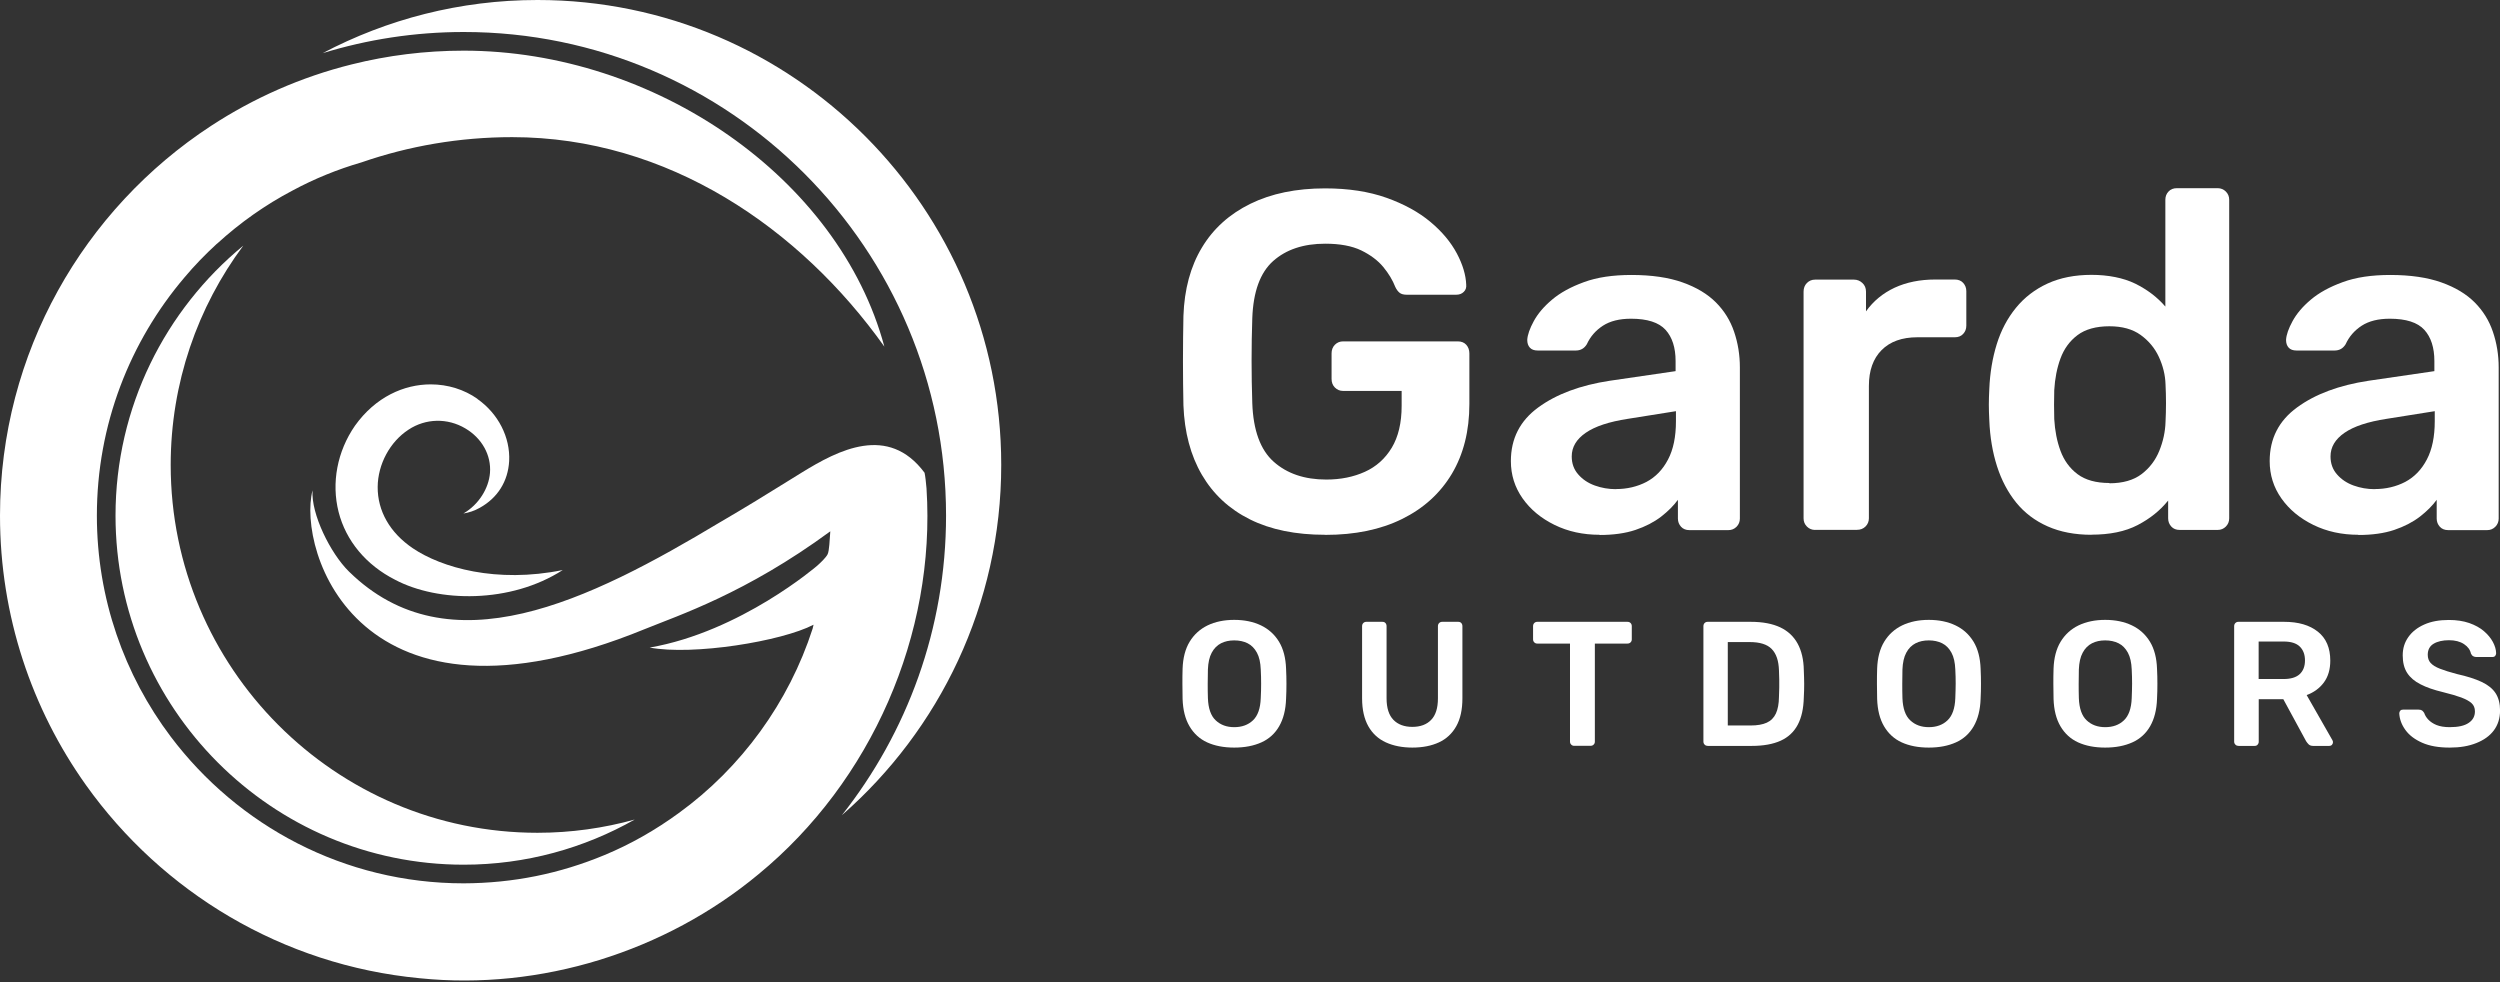 <svg width="140" height="55" viewBox="0 0 140 55" fill="none" xmlns="http://www.w3.org/2000/svg">
<rect x="0" y="0" width="140" height="55" fill="#333333" stroke="none"/>
<path d="M6.469 28.872C6.469 39.65 15.213 48.423 25.968 48.423C29.449 48.423 32.716 47.498 35.545 45.894C33.81 46.374 31.986 46.636 30.1 46.636C18.777 46.636 9.559 37.398 9.559 26.04C9.559 21.442 11.07 17.189 13.623 13.757C9.262 17.346 6.469 22.79 6.469 28.877V28.872Z" fill="white"/>
<path d="M30.098 0C25.758 0 21.662 1.082 18.066 2.978C20.568 2.21 23.22 1.792 25.971 1.792C40.864 1.792 52.979 13.939 52.979 28.872C52.979 35.209 50.791 41.035 47.143 45.653C52.604 40.878 56.069 33.856 56.069 26.035C56.069 11.677 44.423 0 30.104 0H30.098Z" fill="white"/>
<path d="M26.736 22.335C25.996 21.813 25.079 21.525 24.12 21.525C22.625 21.525 21.03 22.226 19.878 23.84C18.883 25.277 18.55 27.043 18.961 28.668C19.373 30.287 20.499 31.64 22.124 32.466C24.532 33.741 28.591 33.809 31.514 31.922C27.804 32.68 24.719 31.787 23.114 30.7C21.833 29.833 21.14 28.61 21.15 27.267C21.16 25.992 21.843 24.733 22.88 24.059C23.839 23.427 25.058 23.396 26.059 23.991C26.991 24.54 27.518 25.496 27.439 26.484C27.372 27.33 26.825 28.25 25.949 28.756C26.262 28.709 26.58 28.6 26.866 28.438C27.867 27.884 28.45 26.954 28.513 25.82C28.581 24.493 27.903 23.161 26.731 22.34L26.736 22.335Z" fill="white"/>
<path d="M40.426 29.185C41.713 28.433 42.969 27.665 44.173 26.912C44.423 26.761 44.668 26.609 44.907 26.458C46.945 25.204 49.738 23.741 51.775 26.473C51.817 26.656 51.859 27.038 51.885 27.356C52.411 35.533 48.789 43.762 42.479 48.955C37.242 53.302 30.275 55.475 23.501 54.781C15.81 54.049 9.083 49.953 4.815 43.965C1.782 39.707 0 34.493 0 28.872C0 19.744 4.705 11.703 11.813 7.053C14.2 5.491 16.862 4.31 19.702 3.605C21.709 3.103 23.808 2.837 25.966 2.837C36.664 2.837 46.986 9.958 49.524 19.41C44.808 12.78 37.404 7.68 28.681 7.68C25.731 7.68 22.891 8.177 20.25 9.091C18.9 9.483 17.608 10.01 16.393 10.664C14.861 11.468 13.444 12.471 12.173 13.631C12.152 13.647 12.136 13.662 12.126 13.668C11.49 14.253 10.891 14.869 10.338 15.528C7.274 19.127 5.425 23.788 5.425 28.872C5.425 33.516 6.967 37.811 9.562 41.254C13.324 46.243 19.275 49.467 25.966 49.467C28.743 49.457 31.349 48.924 33.85 47.884C35.325 47.273 36.721 46.473 38.008 45.533C41.515 42.994 44.178 39.326 45.507 35.204L45.559 34.984C43.776 35.914 38.821 36.719 36.382 36.264C41.489 35.376 45.767 31.677 45.767 31.677C45.955 31.51 46.252 31.228 46.346 31.04C46.439 30.852 46.46 30.251 46.497 29.754C41.765 33.229 38.003 34.457 36.106 35.23C20.031 41.808 16.633 30.81 17.503 27.456C17.41 28.772 18.499 30.982 19.541 32.006C25.153 37.513 32.964 33.663 40.327 29.242L40.426 29.185Z" fill="white"/>
<path d="M74.203 29.948C72.556 29.948 71.15 29.661 69.998 29.086C68.841 28.511 67.945 27.68 67.309 26.594C66.673 25.507 66.329 24.206 66.272 22.701C66.257 21.928 66.246 21.097 66.246 20.209C66.246 19.321 66.257 18.48 66.272 17.691C66.324 16.202 66.668 14.922 67.309 13.861C67.945 12.801 68.852 11.986 70.024 11.411C71.196 10.836 72.593 10.549 74.203 10.549C75.511 10.549 76.657 10.726 77.642 11.076C78.627 11.427 79.445 11.876 80.102 12.425C80.758 12.973 81.248 13.563 81.582 14.19C81.915 14.817 82.087 15.403 82.108 15.941C82.124 16.103 82.082 16.238 81.972 16.343C81.863 16.453 81.722 16.505 81.545 16.505H78.778C78.601 16.505 78.466 16.468 78.377 16.395C78.288 16.322 78.205 16.218 78.137 16.071C77.991 15.695 77.767 15.319 77.465 14.953C77.163 14.588 76.746 14.274 76.23 14.023C75.709 13.772 75.037 13.647 74.213 13.647C72.994 13.647 72.025 13.971 71.295 14.619C70.571 15.267 70.18 16.332 70.128 17.827C70.076 19.389 70.076 20.972 70.128 22.571C70.18 24.096 70.582 25.194 71.327 25.857C72.072 26.521 73.052 26.855 74.271 26.855C75.079 26.855 75.798 26.709 76.433 26.421C77.069 26.134 77.569 25.685 77.939 25.073C78.304 24.462 78.492 23.684 78.492 22.727V21.892H75.214C75.037 21.892 74.88 21.829 74.755 21.703C74.63 21.578 74.568 21.416 74.568 21.218V19.791C74.568 19.593 74.63 19.431 74.755 19.305C74.88 19.18 75.032 19.117 75.214 19.117H81.639C81.837 19.117 81.993 19.18 82.108 19.305C82.223 19.431 82.285 19.593 82.285 19.791V22.623C82.285 24.133 81.957 25.434 81.305 26.531C80.649 27.628 79.721 28.47 78.513 29.065C77.304 29.661 75.876 29.953 74.224 29.953L74.203 29.948Z" fill="white"/>
<path d="M89.581 29.948C88.648 29.948 87.809 29.765 87.053 29.394C86.298 29.023 85.704 28.532 85.266 27.911C84.828 27.289 84.609 26.594 84.609 25.821C84.609 24.561 85.12 23.564 86.141 22.817C87.163 22.069 88.497 21.573 90.148 21.322L93.833 20.784V20.22C93.833 19.468 93.645 18.882 93.27 18.47C92.895 18.057 92.249 17.848 91.337 17.848C90.691 17.848 90.169 17.978 89.763 18.24C89.362 18.501 89.059 18.846 88.861 19.279C88.716 19.515 88.512 19.629 88.241 19.629H86.115C85.917 19.629 85.771 19.577 85.672 19.468C85.573 19.358 85.526 19.217 85.526 19.034C85.542 18.747 85.667 18.396 85.891 17.984C86.115 17.571 86.454 17.169 86.913 16.782C87.371 16.395 87.965 16.066 88.7 15.8C89.435 15.528 90.32 15.398 91.363 15.398C92.493 15.398 93.447 15.539 94.223 15.815C95.005 16.092 95.625 16.468 96.089 16.933C96.553 17.398 96.897 17.947 97.11 18.579C97.324 19.206 97.433 19.875 97.433 20.575V29.039C97.433 29.217 97.371 29.373 97.246 29.499C97.121 29.624 96.97 29.687 96.787 29.687H94.609C94.411 29.687 94.255 29.624 94.14 29.499C94.025 29.373 93.963 29.222 93.963 29.039V27.989C93.728 28.313 93.416 28.626 93.02 28.935C92.624 29.238 92.144 29.488 91.582 29.677C91.019 29.865 90.352 29.959 89.581 29.959V29.948ZM90.492 27.388C91.118 27.388 91.691 27.252 92.202 26.986C92.712 26.714 93.114 26.301 93.41 25.732C93.708 25.168 93.853 24.452 93.853 23.59V23.026L91.165 23.454C90.107 23.616 89.32 23.877 88.799 24.238C88.278 24.598 88.017 25.037 88.017 25.559C88.017 25.956 88.137 26.291 88.382 26.568C88.622 26.845 88.934 27.054 89.31 27.189C89.685 27.325 90.081 27.393 90.492 27.393V27.388Z" fill="white"/>
<path d="M101.646 29.676C101.469 29.676 101.313 29.614 101.188 29.488C101.063 29.363 101 29.211 101 29.029V16.332C101 16.134 101.063 15.972 101.188 15.847C101.313 15.721 101.464 15.659 101.646 15.659H103.824C104.001 15.659 104.158 15.721 104.293 15.847C104.429 15.972 104.496 16.134 104.496 16.332V17.435C104.908 16.86 105.44 16.421 106.096 16.113C106.753 15.81 107.508 15.653 108.368 15.653H109.468C109.666 15.653 109.822 15.716 109.937 15.841C110.051 15.967 110.114 16.118 110.114 16.301V18.239C110.114 18.417 110.056 18.574 109.937 18.699C109.822 18.825 109.666 18.887 109.468 18.887H107.373C106.513 18.887 105.846 19.128 105.372 19.603C104.898 20.079 104.658 20.747 104.658 21.609V29.023C104.658 29.201 104.595 29.358 104.47 29.483C104.345 29.608 104.184 29.671 103.986 29.671H101.646V29.676Z" fill="white"/>
<path d="M117.128 29.948C116.195 29.948 115.377 29.791 114.668 29.477C113.96 29.164 113.376 28.72 112.907 28.145C112.443 27.57 112.084 26.891 111.834 26.113C111.583 25.329 111.438 24.472 111.401 23.537C111.385 23.213 111.375 22.921 111.375 22.659C111.375 22.398 111.385 22.105 111.401 21.782C111.438 20.883 111.578 20.047 111.818 19.274C112.058 18.5 112.417 17.821 112.891 17.241C113.366 16.656 113.96 16.202 114.663 15.878C115.372 15.554 116.19 15.392 117.123 15.392C118.055 15.392 118.91 15.559 119.582 15.888C120.254 16.223 120.812 16.646 121.26 17.168V11.186C121.26 11.008 121.317 10.852 121.437 10.726C121.552 10.601 121.708 10.538 121.906 10.538H124.189C124.366 10.538 124.522 10.601 124.647 10.726C124.772 10.852 124.835 11.003 124.835 11.186V29.028C124.835 29.206 124.772 29.363 124.647 29.488C124.522 29.613 124.371 29.676 124.189 29.676H122.062C121.864 29.676 121.708 29.613 121.594 29.488C121.479 29.363 121.416 29.211 121.416 29.028V28.03C120.968 28.589 120.4 29.044 119.707 29.404C119.014 29.765 118.154 29.942 117.112 29.942L117.128 29.948ZM118.123 27.064C118.873 27.064 119.478 26.891 119.926 26.552C120.374 26.212 120.708 25.773 120.921 25.245C121.135 24.718 121.255 24.174 121.27 23.615C121.286 23.291 121.296 22.947 121.296 22.576C121.296 22.205 121.286 21.86 121.27 21.536C121.255 20.998 121.125 20.481 120.895 19.984C120.666 19.488 120.322 19.08 119.874 18.756C119.426 18.433 118.842 18.271 118.128 18.271C117.378 18.271 116.779 18.438 116.341 18.767C115.903 19.096 115.585 19.535 115.387 20.073C115.189 20.611 115.075 21.207 115.038 21.849C115.023 22.388 115.023 22.926 115.038 23.469C115.075 24.117 115.189 24.707 115.387 25.245C115.585 25.784 115.903 26.223 116.341 26.552C116.779 26.881 117.378 27.048 118.128 27.048L118.123 27.064Z" fill="white"/>
<path d="M132.073 29.948C131.14 29.948 130.301 29.765 129.545 29.394C128.79 29.023 128.196 28.532 127.758 27.911C127.32 27.289 127.102 26.594 127.102 25.821C127.102 24.561 127.612 23.564 128.634 22.817C129.655 22.069 130.989 21.573 132.641 21.322L136.325 20.784V20.22C136.325 19.468 136.137 18.882 135.762 18.47C135.387 18.057 134.741 17.848 133.829 17.848C133.183 17.848 132.662 17.978 132.255 18.24C131.854 18.501 131.552 18.846 131.354 19.279C131.208 19.515 131.005 19.629 130.734 19.629H128.607C128.409 19.629 128.264 19.577 128.165 19.468C128.066 19.358 128.019 19.217 128.019 19.034C128.034 18.747 128.159 18.396 128.383 17.984C128.608 17.571 128.946 17.169 129.405 16.782C129.863 16.395 130.457 16.066 131.192 15.8C131.927 15.528 132.813 15.398 133.855 15.398C134.986 15.398 135.939 15.539 136.716 15.815C137.497 16.092 138.117 16.468 138.581 16.933C139.045 17.398 139.389 17.947 139.602 18.579C139.816 19.206 139.926 19.875 139.926 20.575V29.039C139.926 29.217 139.863 29.373 139.738 29.499C139.613 29.624 139.462 29.687 139.279 29.687H137.101C136.903 29.687 136.747 29.624 136.632 29.499C136.518 29.373 136.455 29.222 136.455 29.039V27.989C136.221 28.313 135.908 28.626 135.512 28.935C135.116 29.238 134.636 29.488 134.074 29.677C133.511 29.865 132.844 29.959 132.073 29.959V29.948ZM132.985 27.388C133.61 27.388 134.183 27.252 134.694 26.986C135.204 26.714 135.606 26.301 135.903 25.732C136.2 25.168 136.346 24.452 136.346 23.59V23.026L133.657 23.454C132.599 23.616 131.812 23.877 131.291 24.238C130.77 24.598 130.509 25.037 130.509 25.559C130.509 25.956 130.629 26.291 130.874 26.568C131.114 26.845 131.427 27.054 131.802 27.189C132.177 27.325 132.573 27.393 132.985 27.393V27.388Z" fill="white"/>
<path d="M69.117 41.865C68.528 41.865 68.023 41.766 67.601 41.573C67.179 41.38 66.851 41.077 66.611 40.669C66.371 40.261 66.246 39.755 66.225 39.143C66.22 38.861 66.215 38.579 66.215 38.297C66.215 38.015 66.215 37.733 66.225 37.445C66.246 36.845 66.376 36.338 66.621 35.935C66.866 35.533 67.2 35.23 67.627 35.021C68.054 34.817 68.549 34.713 69.117 34.713C69.685 34.713 70.186 34.817 70.613 35.021C71.04 35.225 71.379 35.533 71.624 35.935C71.869 36.338 71.999 36.845 72.02 37.445C72.035 37.738 72.041 38.02 72.041 38.297C72.041 38.574 72.035 38.856 72.02 39.143C71.999 39.755 71.869 40.261 71.634 40.669C71.4 41.077 71.066 41.38 70.639 41.573C70.212 41.766 69.706 41.865 69.117 41.865ZM69.117 40.721C69.545 40.721 69.894 40.596 70.165 40.34C70.436 40.084 70.582 39.671 70.602 39.096C70.618 38.804 70.623 38.537 70.623 38.287C70.623 38.036 70.618 37.769 70.602 37.487C70.587 37.106 70.519 36.792 70.389 36.552C70.258 36.312 70.087 36.134 69.868 36.024C69.649 35.915 69.399 35.862 69.117 35.862C68.836 35.862 68.591 35.915 68.377 36.024C68.164 36.134 67.987 36.306 67.856 36.552C67.726 36.792 67.658 37.106 67.643 37.487C67.637 37.769 67.632 38.036 67.632 38.287C67.632 38.537 67.632 38.804 67.643 39.096C67.663 39.671 67.809 40.089 68.08 40.34C68.351 40.596 68.695 40.721 69.117 40.721Z" fill="white"/>
<path d="M79.102 41.865C78.528 41.865 78.028 41.766 77.606 41.572C77.184 41.379 76.856 41.076 76.626 40.669C76.397 40.261 76.277 39.739 76.277 39.106V35.068C76.277 34.995 76.298 34.937 76.345 34.89C76.392 34.843 76.449 34.822 76.512 34.822H77.413C77.486 34.822 77.544 34.843 77.585 34.89C77.627 34.937 77.648 34.995 77.648 35.068V39.106C77.648 39.65 77.778 40.052 78.033 40.313C78.289 40.575 78.643 40.705 79.091 40.705C79.539 40.705 79.894 40.575 80.144 40.313C80.399 40.052 80.524 39.65 80.524 39.106V35.068C80.524 34.995 80.545 34.937 80.592 34.89C80.639 34.843 80.696 34.822 80.769 34.822H81.66C81.733 34.822 81.79 34.843 81.832 34.89C81.874 34.937 81.895 34.995 81.895 35.068V39.106C81.895 39.744 81.78 40.261 81.551 40.669C81.322 41.076 80.998 41.379 80.582 41.572C80.165 41.766 79.664 41.865 79.081 41.865H79.102Z" fill="white"/>
<path d="M88.155 41.766C88.087 41.766 88.035 41.745 87.988 41.698C87.941 41.651 87.92 41.593 87.92 41.531V36.04H86.086C86.018 36.04 85.966 36.019 85.919 35.972C85.872 35.925 85.852 35.867 85.852 35.804V35.068C85.852 34.995 85.872 34.937 85.919 34.89C85.966 34.843 86.023 34.822 86.086 34.822H91.135C91.208 34.822 91.266 34.843 91.313 34.89C91.359 34.937 91.38 34.995 91.38 35.068V35.804C91.38 35.872 91.359 35.925 91.313 35.972C91.266 36.019 91.208 36.04 91.135 36.04H89.312V41.531C89.312 41.599 89.291 41.651 89.244 41.698C89.197 41.745 89.14 41.766 89.067 41.766H88.155Z" fill="white"/>
<path d="M95.625 41.766C95.557 41.766 95.5 41.745 95.458 41.698C95.412 41.651 95.391 41.593 95.391 41.531V35.068C95.391 34.995 95.412 34.937 95.458 34.89C95.505 34.843 95.563 34.822 95.625 34.822H98.043C98.71 34.822 99.257 34.927 99.69 35.13C100.122 35.334 100.45 35.642 100.669 36.045C100.888 36.447 101.003 36.944 101.013 37.523C101.024 37.816 101.034 38.072 101.034 38.297C101.034 38.521 101.029 38.777 101.013 39.059C100.998 39.676 100.888 40.183 100.674 40.585C100.461 40.987 100.143 41.285 99.721 41.478C99.294 41.672 98.752 41.771 98.09 41.771H95.625V41.766ZM96.761 40.627H98.038C98.408 40.627 98.71 40.575 98.939 40.47C99.168 40.366 99.341 40.193 99.45 39.958C99.559 39.723 99.617 39.415 99.622 39.028C99.627 38.83 99.632 38.657 99.638 38.506C99.638 38.354 99.638 38.208 99.638 38.056C99.638 37.905 99.627 37.738 99.622 37.544C99.606 37.001 99.471 36.604 99.215 36.343C98.96 36.081 98.548 35.956 97.986 35.956H96.756V40.622L96.761 40.627Z" fill="white"/>
<path d="M108.012 41.865C107.423 41.865 106.918 41.766 106.495 41.573C106.073 41.38 105.745 41.077 105.505 40.669C105.266 40.261 105.141 39.755 105.12 39.143C105.115 38.861 105.109 38.579 105.109 38.297C105.109 38.015 105.109 37.733 105.12 37.445C105.141 36.845 105.271 36.338 105.516 35.935C105.761 35.533 106.094 35.23 106.522 35.021C106.949 34.817 107.444 34.713 108.012 34.713C108.58 34.713 109.08 34.817 109.507 35.021C109.935 35.225 110.273 35.533 110.518 35.935C110.763 36.338 110.893 36.845 110.914 37.445C110.93 37.738 110.935 38.02 110.935 38.297C110.935 38.574 110.93 38.856 110.914 39.143C110.893 39.755 110.763 40.261 110.529 40.669C110.294 41.077 109.961 41.38 109.533 41.573C109.106 41.766 108.601 41.865 108.012 41.865ZM108.012 40.721C108.439 40.721 108.793 40.596 109.059 40.34C109.33 40.084 109.476 39.671 109.497 39.096C109.507 38.804 109.518 38.537 109.518 38.287C109.518 38.036 109.513 37.769 109.497 37.487C109.481 37.106 109.414 36.792 109.283 36.552C109.153 36.312 108.981 36.134 108.762 36.024C108.543 35.915 108.293 35.862 108.012 35.862C107.73 35.862 107.486 35.915 107.272 36.024C107.058 36.134 106.881 36.306 106.751 36.552C106.621 36.792 106.553 37.106 106.537 37.487C106.532 37.769 106.527 38.036 106.527 38.287C106.527 38.537 106.527 38.804 106.537 39.096C106.558 39.671 106.704 40.089 106.975 40.34C107.246 40.596 107.59 40.721 108.017 40.721H108.012Z" fill="white"/>
<path d="M117.891 41.865C117.302 41.865 116.796 41.766 116.374 41.573C115.952 41.38 115.624 41.077 115.384 40.669C115.145 40.261 115.02 39.755 114.999 39.143C114.993 38.861 114.988 38.579 114.988 38.297C114.988 38.015 114.988 37.733 114.999 37.445C115.02 36.845 115.15 36.338 115.395 35.935C115.64 35.533 115.973 35.23 116.4 35.021C116.828 34.817 117.323 34.713 117.891 34.713C118.459 34.713 118.959 34.817 119.386 35.021C119.814 35.225 120.152 35.533 120.397 35.935C120.642 36.338 120.772 36.845 120.793 37.445C120.809 37.738 120.814 38.02 120.814 38.297C120.814 38.574 120.809 38.856 120.793 39.143C120.772 39.755 120.642 40.261 120.408 40.669C120.173 41.077 119.84 41.38 119.412 41.573C118.985 41.766 118.48 41.865 117.891 41.865ZM117.891 40.721C118.318 40.721 118.672 40.596 118.938 40.34C119.209 40.084 119.355 39.671 119.376 39.096C119.386 38.804 119.397 38.537 119.397 38.287C119.397 38.036 119.391 37.769 119.376 37.487C119.36 37.106 119.292 36.792 119.162 36.552C119.032 36.312 118.86 36.134 118.641 36.024C118.422 35.915 118.172 35.862 117.891 35.862C117.609 35.862 117.364 35.915 117.151 36.024C116.937 36.134 116.76 36.306 116.63 36.552C116.499 36.792 116.432 37.106 116.416 37.487C116.411 37.769 116.406 38.036 116.406 38.287C116.406 38.537 116.406 38.804 116.416 39.096C116.437 39.671 116.583 40.089 116.854 40.34C117.125 40.596 117.469 40.721 117.896 40.721H117.891Z" fill="white"/>
<path d="M125.348 41.766C125.28 41.766 125.223 41.745 125.181 41.698C125.134 41.651 125.113 41.593 125.113 41.531V35.068C125.113 34.995 125.134 34.937 125.181 34.89C125.228 34.843 125.285 34.822 125.348 34.822H127.912C128.709 34.822 129.339 35.005 129.803 35.376C130.267 35.747 130.496 36.285 130.496 36.996C130.496 37.487 130.376 37.894 130.137 38.218C129.897 38.542 129.574 38.777 129.173 38.924L130.616 41.452C130.637 41.494 130.647 41.531 130.647 41.562C130.647 41.62 130.626 41.672 130.585 41.714C130.543 41.755 130.496 41.771 130.439 41.771H129.537C129.428 41.771 129.339 41.74 129.282 41.682C129.225 41.625 129.178 41.562 129.141 41.505L127.865 39.154H126.489V41.536C126.489 41.604 126.468 41.656 126.426 41.703C126.385 41.75 126.327 41.771 126.254 41.771H125.353L125.348 41.766ZM126.484 38.025H127.88C128.281 38.025 128.584 37.936 128.782 37.753C128.98 37.57 129.079 37.314 129.079 36.985C129.079 36.656 128.98 36.395 128.787 36.207C128.594 36.019 128.292 35.925 127.88 35.925H126.484V38.03V38.025Z" fill="white"/>
<path d="M137.178 41.865C136.564 41.865 136.053 41.776 135.641 41.593C135.23 41.411 134.917 41.175 134.703 40.878C134.49 40.585 134.375 40.272 134.359 39.948C134.359 39.89 134.38 39.838 134.417 39.796C134.453 39.754 134.505 39.739 134.568 39.739H135.448C135.532 39.739 135.6 39.76 135.641 39.791C135.683 39.828 135.725 39.874 135.756 39.927C135.798 40.052 135.871 40.178 135.985 40.298C136.1 40.418 136.251 40.522 136.444 40.601C136.637 40.679 136.887 40.721 137.184 40.721C137.658 40.721 138.012 40.643 138.247 40.481C138.481 40.324 138.596 40.11 138.596 39.838C138.596 39.645 138.533 39.493 138.408 39.378C138.283 39.263 138.09 39.159 137.83 39.059C137.569 38.965 137.225 38.861 136.793 38.756C136.298 38.636 135.881 38.495 135.553 38.323C135.219 38.156 134.969 37.941 134.802 37.685C134.636 37.429 134.552 37.1 134.552 36.703C134.552 36.306 134.656 35.977 134.865 35.679C135.073 35.381 135.37 35.146 135.756 34.974C136.142 34.801 136.6 34.718 137.137 34.718C137.564 34.718 137.944 34.775 138.278 34.89C138.606 35.005 138.882 35.157 139.101 35.345C139.32 35.533 139.487 35.737 139.602 35.951C139.716 36.165 139.779 36.374 139.784 36.583C139.784 36.635 139.763 36.682 139.732 36.729C139.695 36.771 139.643 36.792 139.581 36.792H138.658C138.606 36.792 138.554 36.776 138.502 36.75C138.45 36.724 138.408 36.672 138.372 36.599C138.33 36.395 138.205 36.217 137.986 36.071C137.767 35.925 137.486 35.852 137.142 35.852C136.798 35.852 136.496 35.919 136.282 36.05C136.063 36.181 135.954 36.39 135.954 36.667C135.954 36.849 136.006 37.006 136.115 37.126C136.225 37.246 136.397 37.356 136.642 37.45C136.881 37.544 137.199 37.644 137.595 37.748C138.158 37.873 138.617 38.02 138.971 38.187C139.325 38.354 139.586 38.563 139.753 38.819C139.919 39.075 140.003 39.399 140.003 39.786C140.003 40.225 139.883 40.596 139.654 40.904C139.424 41.212 139.091 41.447 138.669 41.614C138.247 41.782 137.757 41.865 137.194 41.865H137.178Z" fill="white"/>
</svg>
